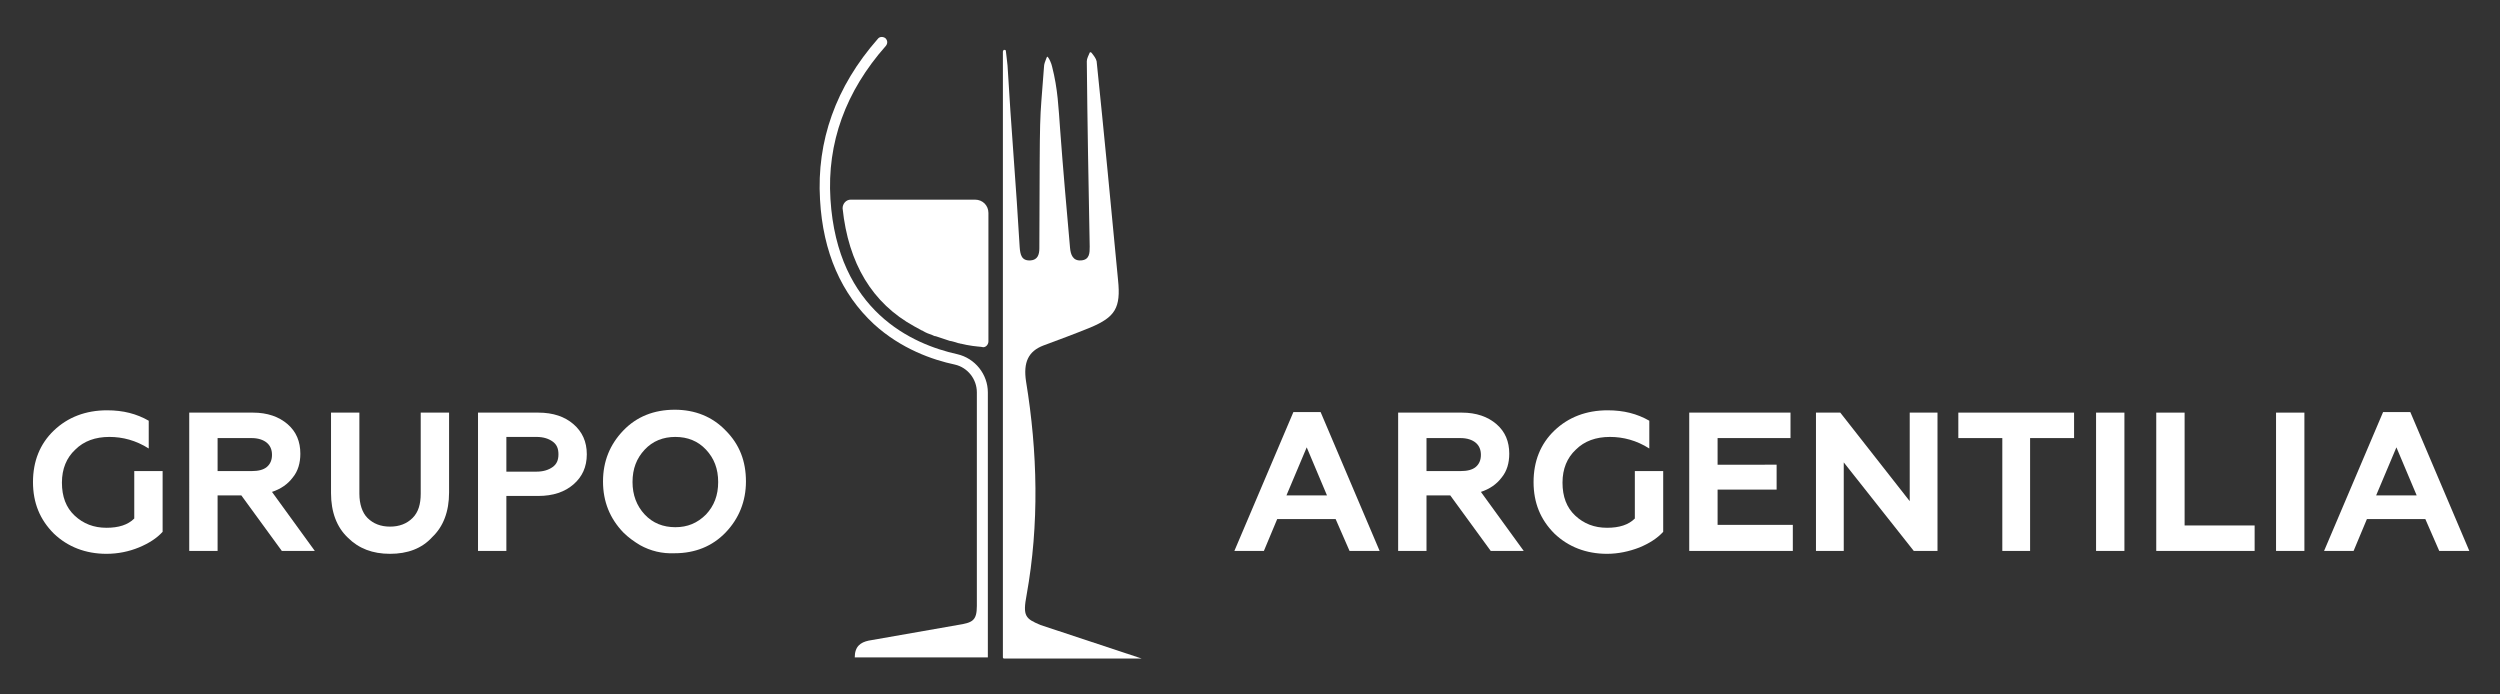 <?xml version="1.0" encoding="UTF-8"?> <svg xmlns="http://www.w3.org/2000/svg" xmlns:xlink="http://www.w3.org/1999/xlink" version="1.1" id="Capa_1" x="0px" y="0px" viewBox="0 0 432 120" style="enable-background:new 0 0 432 120;" xml:space="preserve"><rect x="0" y="0" width="432" height="120" fill="#333333" stroke="none"/> <style type="text/css"> .st0{fill:#FFFFFF;} </style> <g> <g> <g> <path class="st0" d="M18.4,95.7c-3.6,0-6.7-1.2-9.1-3.5c-2.4-2.4-3.6-5.3-3.6-8.9c0-3.6,1.2-6.6,3.6-8.9c2.4-2.3,5.5-3.5,9.2-3.5 c2.8,0,5.1,0.6,7.2,1.8v4.8c-2.2-1.4-4.5-2-6.8-2c-2.4,0-4.4,0.7-5.9,2.2c-1.5,1.4-2.3,3.3-2.3,5.7c0,2.4,0.7,4.3,2.2,5.7 c1.5,1.4,3.3,2.1,5.5,2.1c2.1,0,3.7-0.5,4.8-1.6v-8.2h4.9v10.5c-1,1.1-2.4,2-4.1,2.7C22.3,95.3,20.4,95.7,18.4,95.7z"></path> <path class="st0" d="M37.6,95.2h-4.9V71.3h11c2.5,0,4.5,0.7,6,2c1.5,1.3,2.2,3,2.2,5.1c0,1.6-0.4,3-1.3,4.1 c-0.9,1.2-2.1,2-3.6,2.5l7.4,10.2h-5.7l-7-9.6h-4.1V95.2z M37.6,75.6v5.8h5.9c1.1,0,2-0.2,2.6-0.7c0.6-0.5,0.9-1.2,0.9-2.1 c0-0.9-0.3-1.6-0.9-2.1c-0.6-0.5-1.5-0.8-2.6-0.8H37.6z"></path> <path class="st0" d="M67.4,95.7c-3,0-5.4-0.9-7.3-2.8c-1.9-1.8-2.9-4.4-2.9-7.7V71.3h4.9v14c0,1.8,0.5,3.3,1.4,4.2 c1,1,2.3,1.5,3.9,1.5c1.6,0,2.9-0.5,3.9-1.5c1-1,1.4-2.4,1.4-4.2v-14h4.9v13.8c0,3.3-1,5.9-2.9,7.7 C72.9,94.8,70.4,95.7,67.4,95.7z"></path> <path class="st0" d="M87.5,95.2h-4.9V71.3H93c2.6,0,4.6,0.7,6.1,2c1.5,1.3,2.3,3,2.3,5.2c0,2.2-0.8,3.9-2.3,5.2 c-1.5,1.3-3.5,2-6.1,2h-5.5V95.2z M87.5,75.6v5.9h5.2c1.2,0,2.1-0.3,2.8-0.8c0.7-0.5,1-1.2,1-2.2c0-1-0.3-1.7-1-2.2 c-0.7-0.5-1.6-0.8-2.8-0.8H87.5z"></path> <path class="st0" d="M110.6,94.2c-1-0.6-2-1.3-2.9-2.2c-2.3-2.4-3.5-5.3-3.5-8.8c0-3.5,1.2-6.4,3.5-8.8c2.3-2.4,5.3-3.6,8.9-3.6 c3.5,0,6.5,1.2,8.8,3.6c2.4,2.4,3.5,5.3,3.5,8.8c0,3.4-1.2,6.4-3.5,8.8c-2.3,2.4-5.3,3.6-8.8,3.6 C114.4,95.7,112.4,95.2,110.6,94.2 M111.4,88.9c1.4,1.5,3.2,2.2,5.3,2.2c2.1,0,3.8-0.7,5.3-2.2c1.4-1.5,2.1-3.3,2.1-5.6 c0-2.3-0.7-4.1-2.1-5.6c-1.4-1.5-3.2-2.2-5.3-2.2c-2.1,0-3.9,0.7-5.3,2.2c-1.4,1.5-2.1,3.3-2.1,5.6 C109.3,85.5,110,87.4,111.4,88.9z"></path> </g> <g> <path class="st0" d="M218.4,95.2h-5.1l10.2-24h4.7l10.2,24h-5.2l-2.4-5.5h-10.1L218.4,95.2z M225.8,77.3l-3.5,8.3h7L225.8,77.3z"></path> <path class="st0" d="M246.5,95.2h-4.9V71.3h11c2.5,0,4.5,0.7,6,2c1.5,1.3,2.2,3,2.2,5.1c0,1.6-0.4,3-1.3,4.1 c-0.9,1.2-2.1,2-3.6,2.5l7.4,10.2h-5.7l-7-9.6h-4.1V95.2z M246.5,75.6v5.8h5.9c1.1,0,2-0.2,2.6-0.7c0.6-0.5,0.9-1.2,0.9-2.1 c0-0.9-0.3-1.6-0.9-2.1c-0.6-0.5-1.5-0.8-2.6-0.8H246.5z"></path> <path class="st0" d="M277.7,95.7c-3.6,0-6.7-1.2-9.1-3.5c-2.4-2.4-3.6-5.3-3.6-8.9c0-3.6,1.2-6.6,3.6-8.9 c2.4-2.3,5.5-3.5,9.2-3.5c2.8,0,5.1,0.6,7.2,1.8v4.8c-2.2-1.4-4.5-2-6.8-2c-2.4,0-4.4,0.7-5.9,2.2c-1.5,1.4-2.3,3.3-2.3,5.7 c0,2.4,0.7,4.3,2.2,5.7c1.5,1.4,3.3,2.1,5.5,2.1c2.1,0,3.7-0.5,4.8-1.6v-8.2h4.9v10.5c-1,1.1-2.4,2-4.1,2.7 C281.5,95.3,279.6,95.7,277.7,95.7z"></path> <path class="st0" d="M309.8,95.2h-17.9V71.3h17.5v4.4h-12.6v4.6H307v4.3h-10.2v6.1h13V95.2z"></path> <path class="st0" d="M318.6,95.2h-4.8V71.3h4.2l12,15.3V71.3h4.8v23.9h-4.1l-12.1-15.3V95.2z"></path> <path class="st0" d="M338.4,75.7v-4.4h20v4.4h-7.6v19.5H346V75.7H338.4z"></path> <path class="st0" d="M367.1,95.2h-4.9V71.3h4.9V95.2z"></path> <path class="st0" d="M389.6,95.2h-17V71.3h4.9v19.5h12.1V95.2z"></path> <path class="st0" d="M398.2,95.2h-4.9V71.3h4.9V95.2z"></path> <path class="st0" d="M406.7,95.2h-5.1l10.2-24h4.7l10.2,24h-5.2l-2.4-5.5H409L406.7,95.2z M414.1,77.3l-3.5,8.3h7L414.1,77.3z"></path> </g> <g> <g> <path class="st0" d="M170.7,104.7V67.8c0-3.1-2.2-5.9-5.3-6.6c-7.7-1.7-20.7-7.4-21.9-26.8c-0.6-9.7,2.6-18.6,9.6-26.5 c0.3-0.4,0.3-0.9-0.1-1.3c-0.4-0.3-1-0.3-1.3,0.1c-7.3,8.3-10.6,17.7-10,27.8c0.5,9.1,3.7,16.3,9.3,21.5c4.7,4.3,10.2,6.2,14,7 c2.2,0.5,3.8,2.5,3.8,4.8v36.9h0c0,2.6-0.8,2.9-3.3,3.3l-15.4,2.7c-1.4,0.3-2.4,1-2.4,2.9h23L170.7,104.7L170.7,104.7z"></path> <path class="st0" d="M145.6,36c1,9.5,5.1,16.4,12.4,20.4c0.4,0.2,0.7,0.4,1.1,0.6c0.1,0.1,0.3,0.1,0.4,0.2 c0.5,0.3,1,0.5,1.6,0.7c0.2,0.1,0.4,0.2,0.6,0.2c0.2,0.1,0.4,0.1,0.6,0.2c0.2,0.1,0.4,0.1,0.6,0.2c0.2,0.1,0.4,0.1,0.6,0.2 c0.2,0.1,0.4,0.1,0.6,0.2c0.2,0,0.4,0.1,0.5,0.1c0.4,0.1,0.7,0.2,1,0.3c0.2,0,0.3,0.1,0.5,0.1c0.3,0.1,0.6,0.1,0.9,0.2 c0,0,0,0,0,0c1.5,0.3,2.6,0.3,2.9,0.4l0,0c0.5,0,0.9-0.5,0.9-1V36.8c0-1.3-1-2.3-2.3-2.3H147C146.2,34.5,145.6,35.2,145.6,36z"></path> </g> <path class="st0" d="M197.3,113.8h-1.6h-22.2c-0.1,0-0.2-0.1-0.2-0.2V8.9c0.1-0.4,0.3-0.3,0.5-0.2c0.1,0.7,0.2,1.8,0.3,2.6 c0.6,10.5,1.5,20.9,2.1,31.4c0.1,1.3,0.3,2.4,1.9,2.3c1.2-0.1,1.5-1,1.5-2.1c0.1-26.1,0-20.4,0.8-31.3c0-0.5,0.2-1,0.4-1.5 c0.1-0.3,0.2-0.4,0.3-0.2c0.2,0.2,0.6,1.1,0.7,1.6c1,3.9,1.1,7,1.4,11c0.5,6.8,1.1,13.5,1.7,20.3c0.1,1.2,0.5,2.3,1.9,2.2 c1.5-0.1,1.5-1.3,1.5-2.4c-0.2-10.7-0.4-21.3-0.5-32c0-0.5,0.3-1,0.5-1.5c0-0.1,0.2-0.1,0.3,0c0.4,0.5,0.8,1,0.9,1.5 c1.3,12.6,2.5,25.2,3.7,37.8c0.5,4.8-0.5,6.4-4.8,8.2c-2.7,1.1-5.4,2.1-8.1,3.1c-2.6,1-3.5,2.9-3,6.2c2,12.2,2.3,24.7,0.1,36.9 c-0.7,3.7-0.2,4.1,2.4,5.2"></path> </g> </g> </g> </svg> 